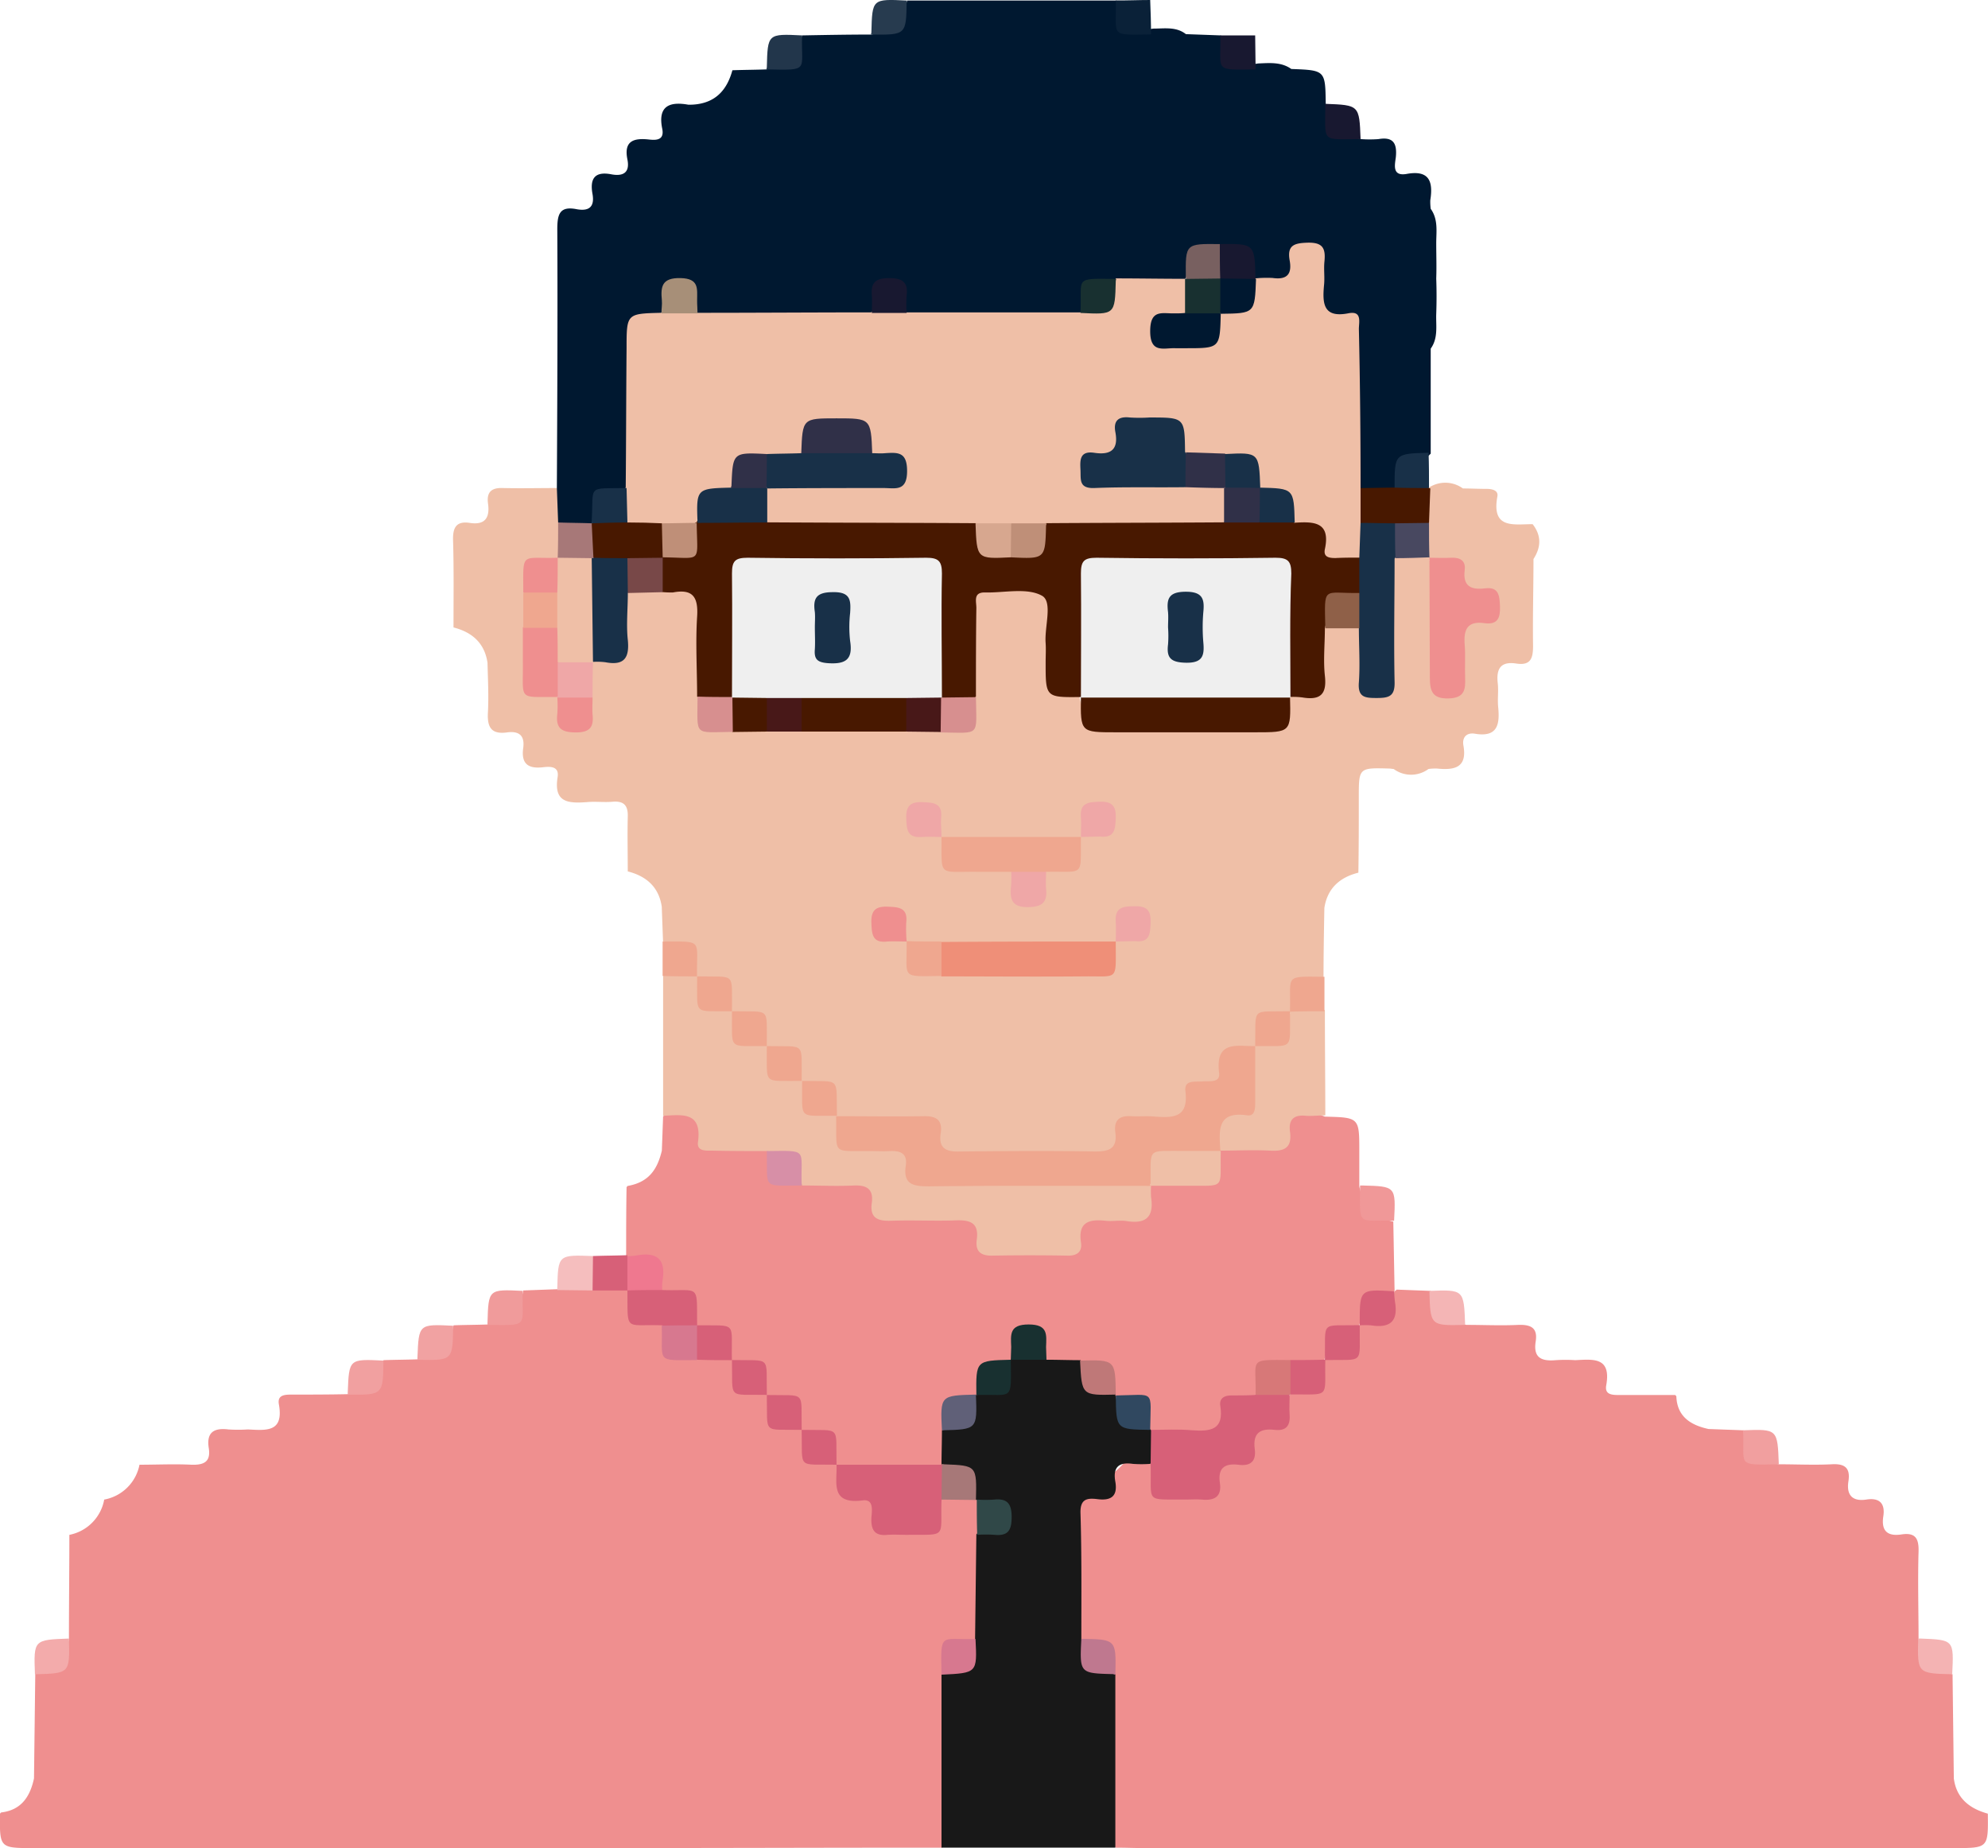 <svg xmlns="http://www.w3.org/2000/svg" viewBox="0 0 467.74 434.83"><defs><style>.cls-1{fill:#ef8f8f;}.cls-2{fill:#efbfa7;}.cls-3{fill:#001830;}.cls-4{fill:#181818;}.cls-5{fill:#d76078;}.cls-6{fill:#f5bebe;}.cls-7{fill:#f09898;}.cls-8{fill:#f3abab;}.cls-9{fill:#f4b3b3;}.cls-10{fill:#efa78f;}.cls-11{fill:#f1a0a0;}.cls-12{fill:#f1a2a2;}.cls-13{fill:#f19f9f;}.cls-14{fill:#f4b5b5;}.cls-15{fill:#f09b9b;}.cls-16{fill:#181830;}.cls-17{fill:#22364b;}.cls-18{fill:#0a2138;}.cls-19{fill:#273b4f;}.cls-20{fill:#d7788f;}.cls-21{fill:#a77878;}.cls-22{fill:#304848;}.cls-23{fill:#bf788f;}.cls-24{fill:#481800;}.cls-25{fill:#ef8f78;}.cls-26{fill:#183048;}.cls-27{fill:#efa7a7;}.cls-28{fill:#d78f8f;}.cls-29{fill:#481818;}.cls-30{fill:#8f6048;}.cls-31{fill:#784848;}.cls-32{fill:#484860;}.cls-33{fill:#183030;}.cls-34{fill:#a78f78;}.cls-35{fill:#786060;}.cls-36{fill:#ef788f;}.cls-37{fill:#d78fa7;}.cls-38{fill:#606078;}.cls-39{fill:#304860;}.cls-40{fill:#d77878;}.cls-41{fill:#bf7878;}.cls-42{fill:#efefef;}.cls-43{fill:#303048;}.cls-44{fill:#bf8f78;}.cls-45{fill:#d7a78f;}</style></defs><title>Asset 9</title><g id="Layer_2" data-name="Layer 2"><g id="Layer_1-2" data-name="Layer 1"><path class="cls-1" d="M16.22,385.53c0-8.1.1-16.3.1-24.4a10.34,10.34,0,0,0,8.2-8.3h0a10.34,10.34,0,0,0,8.3-8.2c4.1,0,8.2-.2,12.2,0,3,.1,4.6-.7,4.1-3.9-.6-3.8,1.3-4.8,4.6-4.4a35.3,35.3,0,0,0,4.6,0c4.2.2,8.5.8,7.3-5.9-.4-2.2,1.3-2.3,3-2.3,4.4,0,8.8,0,13.2-.1,4.5-.8,7.3-3.5,8.4-8,2.7-.1,5.4-.1,8.1-.2,4.5-.8,7.3-3.5,8.4-8,2.7-.1,5.4-.1,8.1-.2a9.65,9.65,0,0,0,8.3-8l8.1-.3c2.5-1.8,5.4-1.4,8.2-1.4s5.5-.4,8,1c.2.2.6.4.7.7.5,4.8,3.4,7,7.9,7.6a2.4,2.4,0,0,1,.9,1.7c-.1,5,2.9,6,7.1,5.5,2.5,0,5-.2,7.4.5a3.81,3.81,0,0,1,1.3.9c.7,4.2,1.8,8,7.3,7.5a2.66,2.66,0,0,1,1.1,1c.2,4.5,2,7.5,7.2,7.3a3.46,3.46,0,0,1,1.1,1c0,5,2.7,7.2,7.4,7.4a2.94,2.94,0,0,1,1,1.2c.4,3.6,1.5,6.5,5.9,6.7a2.75,2.75,0,0,1,2.5,2.8c.4,6.6,5.4,4.4,9.1,4.9,4.5.6,4.9-2.5,5.3-5.7a3.29,3.29,0,0,1,.7-1.3c2.5-1.6,5.1-1.4,7.8-.6a2.74,2.74,0,0,1,1.3,1.3c1.1,2.7.7,5.5.8,8.3-.2,7.9,1,15.8-.8,23.6-.4.6-.9,1.2-1.5,1.2-5.5.2-6.6,3.6-5.9,8.2.3,11.4.1,22.9.1,34.3,0,2,0,4.1-1.5,5.8-27.7,0-55.3.1-83,.1H8c-8.1,0-8.1,0-8-8.1.1-.1.2-.3.4-.3,4.7-.6,6.7-3.8,7.6-8l.3-24.6A9.55,9.55,0,0,0,16.22,385.53Z"/><path class="cls-1" d="M402,336.23l8.2.3a9.66,9.66,0,0,0,8.4,8c4.1,0,8.2.2,12.3,0,3.1-.2,4.5.8,4,4s.9,4.8,4.2,4.3c3.1-.5,4.5.9,4,4-.5,3.4,1,4.7,4.3,4.2s4.1,1,4,4.1c-.2,6.8,0,13.6,0,20.4.8,4.6,3.5,7.3,8,8.4.1,8.2.2,16.4.3,24.5.6,4.7,3.7,7.1,8,8.3.1,8.1.1,8.1-8,8.1H269.22c-2.2,0-4.4-.1-6.7-.1-1.6-1.6-1.5-3.7-1.5-5.8,0-11.4-.2-22.8.1-34.2,1.9-6.5-3.2-7.6-7.3-9.4a86,86,0,0,1-.3-29.5c.8-5.1,8-7.7,11.5-12.3.9-1.1,3.6-.5,5.4.4a3.74,3.74,0,0,1,1.3,1.5c.9,1.8,0,4.5,2.3,5.4,2.9,1.2,6,.6,9.1.4a2.58,2.58,0,0,0,2.7-2.5c.3-3.3,1.8-5.3,5.3-5.6,2.1-.2,2.8-1.6,3.1-3.5s.8-4.1,3-4.2c4.6-.2,5.1-3.6,6-6.8a2.45,2.45,0,0,1,2.1-1.3c4.5.1,5.6-2.8,5.9-6.5a2.73,2.73,0,0,1,.9-1.2c4.4-.5,7.8-1.9,7.4-7.3a3.46,3.46,0,0,1,1-1.1c4.8,0,7.2-2.5,7.5-7.3.2-.2.4-.3.6-.5l8,.3c1.1,4.4,3.8,7.2,8.4,8,4.1,0,8.2.2,12.2,0,3-.1,4.6.7,4.1,3.9-.6,3.8,1.3,4.7,4.7,4.4a35.3,35.3,0,0,1,4.6,0c4.2-.2,8.5-.8,7.3,5.9-.4,2.2,1.3,2.3,3,2.3h13.2c.1.1.3.2.3.4C394.62,333.33,397.82,335.33,402,336.23Z"/><path class="cls-2" d="M156,221.53c-.1-2.7-.2-5.5-.3-8.2-.7-4.7-3.7-7.2-8-8.3,0-4.3-.1-8.5,0-12.8.1-2.6-.8-3.8-3.5-3.6-2,.2-4.1-.1-6.1.1-4.3.3-7.9.2-6.9-5.9.4-2.6-1.8-2.5-3.5-2.3-3.5.4-5.1-.9-4.6-4.5.4-2.9-.9-4.1-3.8-3.7-3.7.5-4.7-1.2-4.5-4.7.2-3.9,0-7.8-.1-11.7-.7-4.7-3.7-7.2-8-8.3,0-6.8.1-13.6-.1-20.4-.1-2.9.6-4.7,3.9-4.2,3.8.6,4.8-1.4,4.3-4.7-.3-2.6.9-3.6,3.5-3.5,4.2.1,8.5,0,12.7,0,2.4,2.3,1.5,5.3,1.6,8.1s.4,5.5-1,8.1c-.4.5-.9,1.1-1.6,1.1-5.1.2-6.3,3.3-5.7,7.7.1,2.6.1,5.2,0,7.7.1,2.4,0,4.7,0,7.1,0,7,0,7,6.4,9,1.5,1.2,1.5,3,1.8,4.6s1,2.5,2.7,2.5c2,0,2.5-1.4,2.6-3.1.1-1.4,0-2.7,0-4.1,0-2.6-.4-5.3,1.2-7.6a3.34,3.34,0,0,1,2.2-1.1c4.2-.2,4.8-2.8,4.8-6.3,0-3.2-.8-6.5,1.4-9.4,2.7-1.6,5.6-1.1,8.5-1.1,8.6-.2,9.6.7,9.6,9.4,0,5.2.1,10.5-.1,15.7v.5c-.1,7.2-.1,7.2,7,7.3,2.7-.1,5.3-.1,8,0q4.2-.15,8.4,0c8-.2,15.9-.2,23.9,0,2.7,0,5.4-.1,8.1,0,7.2-.1,7.2-.1,7.2-7.6-.2-6.3-.1-12.6-.1-19,0-4.2,2-6.1,6.2-6.4,12.2-.9,13.4.1,13.4,12.1v4.1c0,7,0,7,6.4,9.5,1.4,7.4,6.8,7.3,12.6,7.1,8.9-.3,17.7-.1,26.6-.1,7.3,0,7.3,0,9.8-6.5,6.8-1.2,7.9-5.9,7.1-11.7a6.26,6.26,0,0,1,1.4-5.2,8.53,8.53,0,0,1,8.2,0c2.4,3.1,1.2,6.8,1.6,10.3.2,1.8-.5,4.6,2.6,4.5,2.6-.1,2.3-2.6,2.4-4.3.2-6.6,0-13.2.1-19.8,0-2.3-.2-4.8,1.3-6.8a7.68,7.68,0,0,1,8-.1c2.1,1.8,1.8,4.3,1.9,6.6.1,6.7-.1,13.3.1,20,0,1.9-.4,4.6,2.7,4.5,2.7-.1,2.3-2.6,2.4-4.3.1-1.9.1-3.8.1-5.6,0-3.6.9-6.4,5.1-7,1.4-.2,2.6-.8,2.6-2.6s-1.3-2.3-2.7-2.5c-2.6-.4-4.5-1.5-5-4.3-.7-3.9-5-2.3-6.9-4.5-1.9-2.4-1.4-5.3-1.4-8,0-2.9-.5-5.8,1.4-8.4a7.05,7.05,0,0,1,8.3,0c1.9,0,3.7.1,5.6.1,1.2,0,2.8.3,2.5,1.8-1.4,7.7,3.8,6.5,8.3,6.5,2.1,2.7,2,5.4.2,8.2,0,6.8-.2,13.6-.1,20.4,0,2.9-.5,4.7-3.9,4.2-3.8-.6-4.8,1.3-4.4,4.7.2,1.9-.1,3.7.1,5.6.4,4.1-.2,7.1-5.5,6.2-1.9-.3-3,.8-2.7,2.7,1,5.4-2.2,5.9-6.2,5.5a12.75,12.75,0,0,0-2,.1,6.9,6.9,0,0,1-8.2,0c-.3,0-.7-.1-1-.1-7.2-.2-7.2-.2-7.2,6.8,0,5.9,0,11.8-.1,17.7-4.4,1.1-7.3,3.7-8,8.3-.1,5.5-.2,10.9-.2,16.4-3.9,1.2-7.8,2.3-7.3,7.6a2.66,2.66,0,0,1-1,1.1c-5.2-.1-7,3.3-7.6,7.7a4.19,4.19,0,0,1-1.4.9c-3.1.4-4.5,2.1-6.2,4.9-2.7,4.3-7.7,6.8-10.9,11.3-1.3,1.8-5.2.7-7.9.7-2.9,0-5,.8-5.4,4.1-.4,2.9-2.5,4-5.1,4-11.2.3-22.5.2-33.7,0-2.4-.1-4.4-1.1-4.8-3.7-.5-3.8-3-4.4-6.2-4.4-5.3-.1-10.6.4-15.8-.4a5.07,5.07,0,0,1-1.5-.7c-.3-.4-.8-.8-.8-1.3.1-4.6-2.4-6.5-6.8-6.6a2.44,2.44,0,0,1-1.1-.9c-.4-4.4-1.9-7.7-7.2-7.3a2.59,2.59,0,0,1-1.1-1c-.3-4.5-2-7.5-7.1-7.3a3.46,3.46,0,0,1-1.1-1c-.1-4.7-2.2-7.4-7.3-7.3a5.24,5.24,0,0,1-1.1-1C163.72,224.13,160,222.73,156,221.53Z"/><path class="cls-3" d="M131.32,122.93l-.3-8.1c.1-20.3.2-40.6.1-60.9,0-3.6.6-5.5,4.6-4.7,2.8.5,4.2-.5,3.7-3.5-.7-3.7.5-5.5,4.5-4.7,2.8.5,4.3-.5,3.7-3.5-.9-4.4,1.5-5.1,5.1-4.7,1.8.2,3.6.1,3.1-2.5-1.1-5.3,1.6-6.5,6.1-5.7a12.75,12.75,0,0,0,2-.1c4.7-.6,7.2-3.6,8.4-8,2.7-.1,5.3-.1,8-.2,4.5-.8,7.3-3.5,8.4-8,5.4-.1,10.8-.2,16.3-.2,4.5-.8,7.3-3.5,8.4-8h49.2c.2.2.6.5.6.8.5,5.1,3.4,6.6,8.1,5.8,2.7,0,5.4-.5,7.7,1.3l8.2.3c.2.2.6.5.6.8.5,5.1,3.5,6.6,8.2,5.8,2.7-.1,5.4-.4,7.8,1.3,8,.3,8,.3,8.1,8.2.9,4.6,3.6,7.4,8.3,8.3a28,28,0,0,0,4.1,0c3.5-.6,4.4,1,4.1,4.2-.2,1.7-1,4.6,2.5,4,5.4-1,6.3,1.8,5.6,6.2a13.4,13.4,0,0,0,.1,2c1.8,2.5,1.3,5.4,1.3,8.1s.1,5.5,0,8.3c.1,2.8.1,5.5,0,8.3s.5,5.7-1.3,8.2v24.7l-.6.6c-5.9-.4-6.2,4.9-8.2,8.3a8.79,8.79,0,0,1-7.9-.4c-1.6-2.1-1.3-4.5-1.4-6.9-.1-8.9-.1-17.7,0-26.6,0-3.3-.4-6.1-4.5-6.7-2.9-.5-3.5-2.9-3.7-5.4s.1-5.1-.3-7.7c-.2-1.3-.7-2.3-2.2-2.4s-2,.8-2.5,2c-2.7,6-3.3,6.2-9.5,4.7a2.8,2.8,0,0,1-1.4-2c0-5-3.2-5.7-7.2-5.3-6.5-1.8-6.6,3.9-8.7,7.3-5.1,1.9-10.3.8-15.4.9-4.2-.4-7.8,0-7.9,5.5a2.8,2.8,0,0,1-1.4,2c-3.1,1.3-6.4.9-9.6.9-10-.3-20.1.9-30.1-.7a3.52,3.52,0,0,1-2-2.7c-.5-1.8.1-4.6-2.9-4.6-3.3-.1-2.5,3-3.2,4.9a3.51,3.51,0,0,1-1.7,2.4c-5.2,1.5-10.5.8-15.7.7-7.9-.1-15.9.9-23.8-.6-2.2-1-2-3.2-2.5-5.1a2.51,2.51,0,0,0-2.8-2.3,2.46,2.46,0,0,0-2.3,2.2c-.4,1.7-.2,3.7-2,5-5,.6-6.6,3.4-6.3,8.4.4,8.3.1,16.7.1,25,0,2.2.2,4.4-.9,6.5-.1.1-.2.4-.3.4-4.9.8-7.6,3.9-8.7,8.6C136.52,124.83,133.82,125,131.32,122.93Z"/><path class="cls-1" d="M155.72,270.73l.3-8.1c5.5-2.6,7.7-2,9.5,3.5.9,2.5,2.4,2.9,4.6,3.1,3.4.2,6.8-.6,10.1.9.5.4,1.1.9,1.1,1.6.1,5.2,3.2,6.4,7.7,5.8,3.1-.2,6.1,0,9.2-.1,4.2-.1,7.9.3,8.6,5.7.3,2.4,2.5,2.5,4.4,2.5,4.4.1,8.9,0,13.3.1,3.4,0,6.1,1,6.6,4.9.4,2.6,2.2,3.2,4.5,3.3,3.4.1,6.8-.1,10.2.1,3.7.1,6.8-.2,7.3-4.9.2-1.9,1.9-2.7,3.7-3a21.19,21.19,0,0,1,5.6-.2c4.2.4,7-.9,7.2-5.6a4.19,4.19,0,0,1,.9-1.4c2.3-1.4,4.9-1,7.4-1.1,6.7-.1,6.7-.1,8.4-6.5a2.37,2.37,0,0,1,1.3-1.1,17.82,17.82,0,0,1,6.5-.7c4.1.2,7.5.1,8.5-5.3.6-3.2,4.2-3.5,9.1-1.5,8.1.2,8.1.2,8.1,8.2v8.2c.9,4.5,3.5,7.3,8,8.3.1,5.4.2,10.9.3,16.3l-.3.3c-4.8.6-7,3.8-8.1,8.1h0c-4.5,1-7.3,3.7-8.2,8.2h0c-2.3,1.9-5.1,1.5-7.7,1.5-6.1-1.5-7.4,2.9-8.7,7.2-3.6,1-7.1,1.9-7.6,6.7-.2,2.1-2.7,2.4-4.6,2.4-3.7.1-7.5.4-11.2-.3a3.92,3.92,0,0,1-1.4-.8c-.2-.3-.5-.5-.5-.8,0-4.7-2.5-6.9-7.1-7a2.35,2.35,0,0,1-1.1-1.1c-1.5-6.4-1.5-6.4-8-6.4-2.4,0-4.9.3-7.2-.7-1.5-.9-1.6-2.5-1.8-4-.2-1.8-.6-3.4-2.9-3.4s-2.5,1.8-2.7,3.6a11.08,11.08,0,0,1-.5,2.5,3.13,3.13,0,0,1-.9,1.1c-4.6.3-7.5,2.2-7.4,7.3a3.84,3.84,0,0,1-1.1,1.1c-6.4,1.4-6.4,1.4-6.4,8.3,0,2.7.5,5.6-1.7,7.9-8.2,1.7-16.3,2.4-24.4-.5h0c-1-4.5-3.7-7.3-8.2-8.2h0c-1-4.5-3.7-7.3-8.2-8.2h0c-1-4.5-3.7-7.3-8.2-8.2h0c-1-4.4-3.5-7.5-8.3-8-.1-.1-.3-.2-.3-.4-.5-4.7-3.1-7.2-7.8-7.6-.4-.3-.9-.8-.9-1.2.1-4.7-2.9-6.3-6.9-7-.2-.2-.3-.4-.5-.6,0-5.4,0-10.8.1-16.2.1-.1.2-.3.3-.3C152.82,278.13,154.72,274.93,155.72,270.73Z"/><path class="cls-4" d="M221.52,344.63c0-2.7.1-5.4.1-8.1,4.4-1.1,7.2-3.7,8-8.4l.1.1c4.5-1,7.3-3.7,8.1-8.3h0a6.9,6.9,0,0,1,8.4,0c2.7,0,5.3.1,8,.1.1.1.3.2.3.3.6,4.8,3.9,6.7,8,7.7l-.1.2c1,4.4,3.7,7.2,8.1,8.1h.2c1.7,2.7,2,5.5-.1,8.1a28.05,28.05,0,0,1-4.1,0c-3.4-.5-4.7.9-4.1,4.2.6,3.5-1.1,4.5-4.2,4.1-2.4-.3-4.1-.1-4,3.3.3,9.8.2,19.7.2,29.5.6,4.7,3.7,7.1,8,8.4v40.8h-40.9v-40.8c.1-.1.2-.3.3-.3,4.7-.6,6.7-3.8,7.6-8l.3-24.6c1-1.2,2.4-1.2,3.7-1.4,1.5-.2,2.7-.8,2.8-2.5.1-2-1.1-2.7-2.8-2.9-1.3-.2-2.7-.3-3.7-1.4l-.2.1c-1.1-4-2.3-7.8-7.6-7.7A1.27,1.27,0,0,0,221.52,344.63Z"/><path class="cls-2" d="M180.42,270.83c-4.3,0-8.5,0-12.8-.1-1.5,0-3.7.2-3.4-2,1-7.3-3.8-6.4-8.2-6.2v-32.9c2.7-2,5.4-1.8,8.1.1h0a9.76,9.76,0,0,0,8.2,8.2h0a9.76,9.76,0,0,0,8.2,8.2h0a9.76,9.76,0,0,0,8.2,8.2h0a9.76,9.76,0,0,0,8.2,8.2h0c1.3,6.1,5.5,7.2,11,6.7,3.5-.3,6.3.9,7.1,5,.7,3.5,3.6,3.1,6.1,3.1,14.1.1,28.3,0,42.4.1,2.5,0,5.2-.4,7.3,1.6a22.55,22.55,0,0,0,0,2.6c.7,4.5-1,6.4-5.6,5.7-1.7-.3-3.4.1-5.1-.1-3.7-.4-6.5.2-5.8,5,.4,2.4-1,3.3-3.3,3.2q-8.7-.15-17.4,0c-2.9.1-4.2-1-3.8-3.8.5-3.8-1.4-4.6-4.8-4.5-5.1.2-10.3-.1-15.4.1-3.2.1-5-.7-4.5-4.2.4-3.1-1-4.2-4.1-4.1-4.1.2-8.2,0-12.3,0C187.72,274.43,185,271.63,180.42,270.83Z"/><path class="cls-2" d="M311.82,262.43c-1.5,0-3.1.2-4.6.1-2.9-.3-4.1,1-3.7,3.8.5,3.8-1.4,4.6-4.7,4.4-3.9-.2-7.8,0-11.7,0-2.6-5.6-1.9-7.9,3.5-9.7,2.8-.9,3-2.7,3.2-5.1.2-3.3-.8-6.9,1.6-9.9h0a9.76,9.76,0,0,0,8.2-8.2h0a6.47,6.47,0,0,1,8.1-.1C311.72,246.13,311.82,254.33,311.82,262.43Z"/><path class="cls-5" d="M147.62,303.63h-8.2c-1.9-2.7-2-5.4.1-8.1,2.7-.1,5.4-.1,8.1-.2v.3c1.9,2.3,1.6,4.8.7,7.4A1.34,1.34,0,0,0,147.62,303.63Z"/><path class="cls-6" d="M139.52,295.53c0,2.7-.1,5.4-.1,8.1-2.8,0-5.5-.1-8.3-.1V303C131.32,295.23,131.32,295.23,139.52,295.53Z"/><path class="cls-7" d="M328,287.23c-8.6-.3-8.1,1.7-8-8.3h.5C328.42,279.13,328.42,279.13,328,287.23Z"/><path class="cls-8" d="M16.22,385.53c.2,8.2.2,8.2-8,8.4C7.92,385.83,7.92,385.83,16.22,385.53Z"/><path class="cls-9" d="M459.32,393.93c-8.2-.2-8.2-.2-8-8.4h.5C459.72,385.83,459.72,385.83,459.32,393.93Z"/><path class="cls-10" d="M311.62,237.93c-2.7,0-5.4,0-8.1.1v-.5c.2-8.2-1.5-7.8,8.1-7.7Z"/><path class="cls-11" d="M90.22,320.13c-.1,8.1-.1,8.1-8.4,8v-.5C82.12,319.73,82.12,319.73,90.22,320.13Z"/><path class="cls-12" d="M106.62,311.93c-.1,8.2-.1,8.2-8.4,8v-.5C98.52,311.53,98.52,311.53,106.62,311.93Z"/><path class="cls-13" d="M418.52,344.53c-10.3.2-8,.4-8.4-8C418.22,336.23,418.22,336.23,418.52,344.53Z"/><path class="cls-14" d="M344.72,311.73c-8.2.2-8.2.2-8.4-8C344.42,303.43,344.42,303.43,344.72,311.73Z"/><path class="cls-15" d="M123,303.73c-.3,8.5,1.8,8.1-8.3,8v-.5C114.92,303.33,114.92,303.33,123,303.73Z"/><path class="cls-16" d="M320.12,32.73c-9.4,0-8.3,1.1-8.3-8.3C319.82,24.73,319.82,24.73,320.12,32.73Z"/><path class="cls-16" d="M295.32,8.33c0,2.7.1,5.3.1,8-10,.1-8.1.6-8.3-8Z"/><path class="cls-17" d="M188.72,8.33c-.3,8.4,2,8.2-8.4,8,0-.2.1-.3.1-.5C180.62,7.93,180.62,7.93,188.72,8.33Z"/><path class="cls-18" d="M270.62,0c.1,2.7.2,5.4.2,8.1-9.9.1-8.1.7-8.3-8C265.22.13,267.92,0,270.62,0Z"/><path class="cls-19" d="M213.32.13c-.1,8.1-.1,8.1-8.4,8,0-.2.1-.3.1-.5C205.22-.27,205.22-.27,213.32.13Z"/><path class="cls-10" d="M164,229.73c-2.7,0-5.4,0-8.1-.1v-8.1C165.72,221.53,163.82,220.93,164,229.73Z"/><path class="cls-5" d="M196.82,344.63h24.7l.1-.1a6.9,6.9,0,0,1-.1,8.4c-.3,9.1,1.5,8.1-8.1,8.2-1.5,0-3.1-.1-4.6,0-2.9.3-3.9-1-3.8-3.9.1-1.7.7-4.6-2.1-4.2C195.22,354,197,348.73,196.82,344.63Z"/><path class="cls-5" d="M155.82,303.53c9,.3,8.1-1.7,8.2,8.3l-.6.6c-2.6,1-5.2,1.2-7.6-.6-9-.3-8.1,1.7-8.2-8.3h0A6.61,6.61,0,0,1,155.82,303.53Z"/><path class="cls-20" d="M229.52,385.63c.4,8,.4,8-8,8.4C221.32,383.73,221.12,385.93,229.52,385.63Z"/><path class="cls-5" d="M180.42,328.23c9.5.2,8-1.2,8.2,8.2C179.22,336.23,180.62,337.73,180.42,328.23Z"/><path class="cls-5" d="M172.22,320c9.5.2,8-1.2,8.2,8.2C171,328,172.42,329.53,172.22,320Z"/><path class="cls-5" d="M188.62,336.43c9.5.2,8-1.2,8.2,8.2C187.42,344.43,188.82,345.93,188.62,336.43Z"/><path class="cls-5" d="M164,311.83c9.7.1,8-1,8.2,8.2-2.7,0-5.5,0-8.2-.1-2-2.7-1.9-5.4,0-8.1Z"/><path class="cls-20" d="M164,311.83V320c-10,.1-8,.6-8.3-8.1C158.52,311.83,161.32,311.83,164,311.83Z"/><path class="cls-21" d="M221.52,352.83c0-2.8.1-5.6.1-8.4.2,0,.3.1.5.1,7.7.3,7.7.3,7.5,8.4C226.92,352.93,224.22,352.83,221.52,352.83Z"/><path class="cls-22" d="M229.82,352.83a28.05,28.05,0,0,0,4.1,0c3.1-.3,4.1,1,4.1,4.1s-.8,4.5-4,4.2a28,28,0,0,0-4.1,0C229.82,358.33,229.82,355.53,229.82,352.83Z"/><path class="cls-5" d="M270.72,344.53c0-2.7.1-5.4.1-8.1,3.2,0,6.5-.2,9.7.1,4.3.3,7.5-.1,6.6-5.7-.3-1.7.8-2.5,2.5-2.5,1.9,0,3.8,0,5.6-.1,2.4-1.8,5-1.6,7.6-.6l.6.6c0,1.5-.1,3.1,0,4.6.2,2.6-.8,3.9-3.5,3.6-3.4-.4-5.2.7-4.7,4.5.4,3-1.1,4.1-3.9,3.7-3.4-.4-4.8,1-4.3,4.3s-1.4,4.2-4.3,3.9c-1.2-.1-2.4,0-3.6,0C269.12,352.73,271,353.83,270.72,344.53Z"/><path class="cls-23" d="M262.42,394a.9.9,0,0,1-.5-.1c-7.9-.2-7.9-.2-7.5-8.3C262.62,385.73,262.62,385.73,262.42,394Z"/><path class="cls-5" d="M303.62,320c2.7,0,5.5,0,8.2-.1-.2,9.3,1.4,8.1-8.2,8.2h0A6.22,6.22,0,0,1,303.62,320Z"/><path class="cls-5" d="M311.72,320c.2-9.5-1.3-8,8.2-8.2C319.82,321.23,321.22,319.83,311.72,320Z"/><path class="cls-5" d="M319.92,311.83v-.5c0-8,0-8,8.1-7.5a21.05,21.05,0,0,0,.2,2.5c.8,4.7-1.3,6.2-5.7,5.5A22.55,22.55,0,0,0,319.92,311.83Z"/><path class="cls-24" d="M254.32,164c-8.3.1-8.3.1-8.3-8.1,0-1.5.1-3.1,0-4.6-.3-3.8,1.7-9.6-.8-11.1-3.5-2-8.9-.7-13.4-.8-2.9-.1-2.1,2.1-2.1,3.6-.1,7-.1,13.9-.1,20.9-2.5,2.1-5.2,1.7-7.9.7a4.43,4.43,0,0,1-1.2-1.5c-1.3-7.8-.4-15.7-.6-23.5-.2-6.5-.4-6.8-7.1-6.8h-32.3c-6.3,0-6.6.4-6.8,6.6-.2,7.8.6,15.7-.5,23.5a4.19,4.19,0,0,1-1.1,1.6c-2.8,1.3-5.5,1.6-8.1-.6,0-6.3-.4-12.6,0-18.8.3-4.6-1-6.6-5.7-5.7a20.9,20.9,0,0,1-2.5-.1c-2-2.4-1.7-5-.7-7.6.3-.4.6-1,1.1-1,4.9-.2,6.8-3.2,7.2-7.6a3.32,3.32,0,0,1,1.4-1c5.3-1.1,10.6-.4,15.9-.5,14.5-.3,29-.1,43.5-.1a11.48,11.48,0,0,1,4.5.7,3,3,0,0,1,1.8,2.3c0,5,3.2,5.7,7.2,5.3,4.3.6,7.2-.6,7.4-5.6a2.39,2.39,0,0,1,1.5-1.9c3.3-1.3,6.7-.8,10-.8,10.3,0,20.6-.2,30.9.1,2.8-.1,5.7-.1,8.5,0,2.7-.1,5.5-.1,8.2,0,4.6-.3,8.3.2,9.2,6,.5,3.4,4.9,1.6,6.7,3.6a8.7,8.7,0,0,1,.3,8c-.2.3-.4.7-.7.7-5,.4-7,3.6-8,7.9,0,3.7-.4,7.5,0,11.2.5,4.4-1.1,5.8-5.3,5.1a15.82,15.82,0,0,0-3.1-.1c-.2-.2-.4-.5-.6-.7-1.5-3.8-.8-7.8-.9-11.7q-.15-6.9,0-13.8c0-3.4-1.3-5-4.8-5h-36.4c-3.5,0-4.9,1.6-4.8,5v18.5c0,2.4.2,4.8-.9,7A1.87,1.87,0,0,1,254.32,164Z"/><path class="cls-10" d="M295.32,246.13v13.2c0,1.4,0,3.3-1.8,3.1-7.5-1.1-6.6,3.9-6.4,8.4h0a6.86,6.86,0,0,1-5.8,1.4c-5.6-.7-9.6.7-10.7,6.8h0c-17.4,0-34.7-.1-52.1.1-3.6,0-6.1-.4-5.4-4.9.4-2.8-1.2-3.5-3.7-3.4-1.5.1-3.1,0-4.6,0-9.3-.1-7.9,1.1-8.1-8.2,6.8,0,13.7.1,20.5,0,3.1-.1,4.6.9,4.1,4.1-.5,3.5,1.3,4.3,4.5,4.2,10.6-.1,21.2-.2,31.8,0,3.3,0,5.3-.6,4.8-4.5-.4-2.9,1-4,3.8-3.8,1.9.1,3.8-.1,5.6.1,4.3.3,7.8.2,7.1-5.9-.4-2.9,2.3-2.2,4.1-2.4,1.6-.1,4.2.4,3.8-2.1C285.92,244.63,291.22,246.23,295.32,246.13Z"/><path class="cls-24" d="M303.52,164c.2,8.3.2,8.3-8.2,8.3h-32.8c-8.3,0-8.3,0-8.2-8.3l-.1.1c1.8-1.6,4-1.7,6.3-1.7h36.8c2.2,0,4.5.1,6.3,1.7Z"/><path class="cls-25" d="M262.52,221.53v.5c0,8.9.7,7.6-7.5,7.7-11.2.1-22.3,0-33.5,0a6.22,6.22,0,0,1,0-8.1c13.7-.1,27.3-.1,41-.1Z"/><path class="cls-26" d="M319.82,139.53v-8.3a7.21,7.21,0,0,1-.1-8.4,7.89,7.89,0,0,1,8.6,0,7.36,7.36,0,0,1-.2,8.6c0,9.7-.2,19.3,0,29,.1,3.4-1.3,3.8-4.2,3.8-2.7,0-4.5-.1-4.2-3.7.3-4.2,0-8.5,0-12.7A7.39,7.39,0,0,1,319.82,139.53Z"/><path class="cls-1" d="M336.32,131.23c1.7,0,3.4.1,5.1,0,2-.1,3.5.6,3.2,2.9-.5,3.9,1.6,4.7,4.8,4.3s3.4,1.7,3.5,4.2c.1,2.7-.5,4.4-3.6,4-4.1-.6-5,1.5-4.7,5.1.2,2.5,0,5.1.1,7.7.1,2.8-.1,4.8-3.9,4.9s-4.4-1.7-4.4-4.9c0-9.5-.1-18.9-.1-28.2Z"/><path class="cls-10" d="M254.32,196.93c-.1,9.6,1,8-8.2,8.2a6.61,6.61,0,0,1-8.2,0h-8c-9.4-.1-8.3,1.3-8.4-8.2h32.8Z"/><path class="cls-24" d="M213.22,172.13h-24.6c-2.1-2.8-1.9-5.6,0-8.4a52.45,52.45,0,0,1,24.6,0A6.5,6.5,0,0,1,213.22,172.13Z"/><path class="cls-26" d="M147.72,139.53c0,3.7-.4,7.5,0,11.1.4,4.2-.9,6-5.2,5.2a15.06,15.06,0,0,0-3-.1l-.7-.7c-1.6-7.7-1.2-15.3-.3-23a4.43,4.43,0,0,1,1.2-1.5c2.9-1.1,5.7-1.3,8.3.6A7.74,7.74,0,0,1,147.72,139.53Z"/><path class="cls-24" d="M328.22,123.13c-2.7,0-5.4-.1-8.1-.1a5.92,5.92,0,0,1,0-8.2c2.7,0,5.4-.1,8-.1a6.47,6.47,0,0,1,8.1.1l.3.1-.3,8.1C333.62,125,330.92,124.93,328.22,123.13Z"/><path class="cls-1" d="M131.22,164c-9.5-.1-8.1,1.1-8.2-8.3v-8.1c2.6-2,5.4-1.9,8.2-.4,2,2.4,1.4,5.3,1.4,8.1s.4,5.4-.8,8A4.35,4.35,0,0,1,131.22,164Z"/><path class="cls-10" d="M196.92,262.53c-9.4-.1-8.1,1.2-8.2-8.2C198,254.53,196.72,253.13,196.92,262.53Z"/><path class="cls-10" d="M188.62,254.33c-9.4-.1-8.1,1.2-8.2-8.2C189.82,246.33,188.52,244.93,188.62,254.33Z"/><path class="cls-10" d="M303.52,237.93c-.1,9.4,1.2,8.1-8.2,8.2C295.52,236.73,294.12,238.13,303.52,237.93Z"/><path class="cls-10" d="M180.42,246.13c-9.4-.1-8.1,1.2-8.2-8.2C181.62,238.13,180.32,236.73,180.42,246.13Z"/><path class="cls-10" d="M172.22,237.93c-9.4-.1-8.1,1.2-8.2-8.2C173.42,229.93,172.12,228.53,172.22,237.93Z"/><path class="cls-10" d="M221.52,221.53v8.1c-9.8.1-8.1.8-8.2-8.2h0C216,221.53,218.72,221.53,221.52,221.53Z"/><path class="cls-27" d="M262.52,221.53c0-1.5.1-3.1,0-4.6-.3-3.5,1.8-3.7,4.4-3.7,2.9-.1,3.9,1,3.8,3.8s-.2,4.8-3.7,4.4c-1.5,0-3,.1-4.5.1Z"/><path class="cls-1" d="M213.32,221.53c-1.5,0-3.1-.1-4.6,0-3.5.4-3.6-1.8-3.7-4.4-.1-2.9,1-3.9,3.8-3.8,2.6.1,4.8.2,4.4,3.7a34.18,34.18,0,0,0,.1,4.5Z"/><path class="cls-27" d="M237.92,205.13h8.2c0,1.3-.1,2.7,0,4,.4,3.4-1.2,4.3-4.4,4.3s-4.1-1.4-3.9-4.3A26.73,26.73,0,0,0,237.92,205.13Z"/><path class="cls-27" d="M254.32,196.93c0-1.5.1-3.1,0-4.6-.3-3.5,1.8-3.6,4.4-3.7,2.9-.1,3.9,1,3.8,3.8-.1,2.6-.2,4.8-3.7,4.4-1.5,0-3,.1-4.5.1Z"/><path class="cls-27" d="M221.52,196.93c-1.5,0-3.1-.1-4.6,0-3.5.3-3.6-1.8-3.7-4.4-.1-2.9,1-3.9,3.8-3.8,2.6.1,4.8.2,4.4,3.7-.1,1.4.1,3,.1,4.5Z"/><path class="cls-28" d="M221.42,164.13c2.7,0,5.5-.1,8.2-.1.1,9.4,1.2,8.4-8.3,8.3C219.62,169.53,219.52,166.73,221.42,164.13Z"/><path class="cls-29" d="M221.42,164.13c0,2.7-.1,5.4-.1,8.1-2.7,0-5.4-.1-8.1-.1v-7.9c2.8-2.4,5.5-2,8.2-.1Z"/><path class="cls-29" d="M188.62,164.23v7.9h-8.2c-2-2.7-1.9-5.5-.1-8.4C183.22,162.33,186,161.83,188.62,164.23Z"/><path class="cls-24" d="M180.42,164.23v7.9c-2.7,0-5.4.1-8.1.1-2.2-2.7-2-5.4-.1-8.2l-.1.1C175,162.23,177.72,161.83,180.42,164.23Z"/><path class="cls-28" d="M172.32,164c0,2.7.1,5.4.1,8.2-9.4.1-8.3,1.2-8.3-8.3C166.82,164,169.52,164,172.32,164Z"/><path class="cls-1" d="M139.42,164.13c0,1.3-.1,2.7,0,4,.3,2.9-.6,4.2-3.9,4.2s-4.8-.9-4.4-4.3a26.7,26.7,0,0,0,0-4h0A6.62,6.62,0,0,1,139.42,164.13Z"/><path class="cls-27" d="M139.42,164.13h-8.2v-8.2c2.8-2,5.5-1.9,8.3,0h0C139.42,158.53,139.42,161.33,139.42,164.13Z"/><path class="cls-30" d="M319.82,139.53v8.3h-8C311.62,137.63,311.12,139.63,319.82,139.53Z"/><path class="cls-10" d="M131.22,147.73h-8.1v-8.2a7.06,7.06,0,0,1,8.4-.2C133,142.13,133.32,144.93,131.22,147.73Z"/><path class="cls-31" d="M147.72,139.53c0-2.7-.1-5.5-.1-8.2,2.3-2.1,4.9-1.6,7.6-.8.2.2.5.4.7.6v8.2C153.22,139.43,150.42,139.43,147.72,139.53Z"/><path class="cls-1" d="M131.22,139.43h-8.1c0-9.9-.7-7.9,8.2-8.2a4.35,4.35,0,0,1,.6.7C132.72,134.53,133.12,137.13,131.22,139.43Z"/><path class="cls-32" d="M328.22,123.13c2.7,0,5.3-.1,8-.1,0,2.7,0,5.5.1,8.2l.1-.1c-2.7.1-5.4.2-8.1.2C328.22,128.63,328.22,125.93,328.22,123.13Z"/><path class="cls-21" d="M131.32,122.93c2.7.1,5.4.1,8,.2l.6.6a7.9,7.9,0,0,1-.3,7.6h-.4a6.08,6.08,0,0,1-8-.1h0C131.32,128.43,131.32,125.73,131.32,122.93Z"/><path class="cls-2" d="M320.12,114.83V123c-.1,2.7-.2,5.4-.3,8.2-1.9,0-3.7,0-5.6.1-1.5,0-2.9-.2-2.5-2.1,1.4-6.5-2.7-6.5-7.2-6.2-.3-.2-.6-.5-.6-.8-.2-4.6-3-6.4-7.2-6.6a2.35,2.35,0,0,1-1.1-1.1c-1.5-6.4-1.5-6.4-8.3-6.4-2.9,0-5.8.5-8.5-1a2.41,2.41,0,0,1-.6-.8c-2.4-6.7-2.9-6.9-10.1-6.4-2.3.2-4,.9-4.2,3.4-.3,2.7-1.6,4.4-4.5,4.7-1.8.2-3.6.6-3.2,3s2.3,2.2,4,2.3c6.3.2,12.6,0,18.9.1,3.1,0,6.3-.6,9.1,1.3,1.8,2.8,1.9,5.5-.2,8.2-14,.1-27.9.1-41.9.2-2.5,1.9-5.5,1.4-8.3,1.4s-5.8.5-8.3-1.4c-16.4-.1-32.7-.1-49.1-.2-2-2.6-1.8-5.3-.4-8,1.9-1.8,4.4-1.5,6.7-1.6,6.3-.1,12.5.1,18.8-.1,2,0,5,.8,5.5-2.2.6-3.4-2.8-2.6-4.6-3.3-.5-.2-.9-.4-1.4-.6a2.73,2.73,0,0,1-.9-1.2c-2.1-6.2-2.1-5.6-8.6-6.2-6.1-.5-5.1,4.5-7,7.3-2.4,1.4-5.1,1.1-7.7,1-5.9-1.5-7.5,2.4-8.5,7-4.7.7-7.6,3.3-8.4,8l-.2-.1c-2.4,2.1-5.4,1.4-8.2,1.5s-5.8.5-8.4-1.3a7.56,7.56,0,0,1,.1-8.4c.1-10.9.1-21.8.2-32.7,0-8.2,0-8.2,8.1-8.4a7,7,0,0,1,8.5,0c13.6,0,27.3-.1,40.9-.1a6.9,6.9,0,0,1,8.2,0h41c4.8-.6,7.1-3.7,8.4-8,5.4,0,10.8.1,16.3.1l.6.6a8.26,8.26,0,0,1-.2,7.5c-1.3,1.3-3.1,1.1-4.8,1.5a2.57,2.57,0,0,0,.4,5.1,32.15,32.15,0,0,0,8.2,0c3.9-.5,2-4.6,3.7-6.5.3-.4.8-.9,1.2-.9,4.6,0,6.3-2.9,6.8-6.9.2-.2.4-.3.6-.5a28.08,28.08,0,0,1,4.1-.1c3.5.5,4.6-1,4-4.2-.6-3.5,1.1-4,4.2-4.1,3.6-.1,4.3,1.3,4,4.4-.2,1.9.1,3.7-.1,5.6-.4,4.3-.2,7.8,5.8,6.6,3.2-.6,2.4,2.1,2.4,3.7C320,90,320.12,102.43,320.12,114.83Z"/><path class="cls-26" d="M147.42,114.83c.1,2.7.1,5.4.2,8.1-2.7,2.3-5.5,2-8.4.2v-.6C139.72,113.93,137.92,115,147.42,114.83Z"/><path class="cls-26" d="M336.22,114.83c-2.7,0-5.4,0-8.1-.1,0-8,0-8,8-8.2C336.22,109.33,336.22,112,336.22,114.83Z"/><path class="cls-33" d="M262.62,65.63c0,.2-.1.3-.1.5-.2,7.9-.2,7.9-8.3,7.5C254.62,65.13,252.42,65.53,262.62,65.63Z"/><path class="cls-16" d="M213.32,73.63h-8.2c0-1.4.1-2.7,0-4.1-.3-3.2,1.1-4.1,4.1-4.1s4.5.9,4.1,4.1A28,28,0,0,0,213.32,73.63Z"/><path class="cls-34" d="M164.12,73.73h-8.5c0-1,.2-2.1.1-3.1-.3-3.2,0-5.3,4.4-5.2s3.9,2.5,3.9,5.2C164,71.63,164.12,72.73,164.12,73.73Z"/><path class="cls-16" d="M287,57.43c8.2-.1,8.2-.1,8.4,8.2h0a7.21,7.21,0,0,1-8.4.1A6.9,6.9,0,0,1,287,57.43Z"/><path class="cls-35" d="M287,57.43c0,2.7,0,5.4.1,8.1l-.6.6c-2.6,1.1-5.2,1.2-7.6-.6l.1.1v-.5C278.92,57.33,278.92,57.33,287,57.43Z"/><path class="cls-2" d="M270.72,279c.1-9.4-1.2-8.1,8.4-8.2h8.1c-.2,9.3,1.4,8.1-8.4,8.2Z"/><path class="cls-36" d="M155.82,303.53c-2.7,0-5.5,0-8.2.1v-8.1a10.55,10.55,0,0,0,2.5-.2c4.5-.7,6.5,1,5.8,5.7A10.48,10.48,0,0,0,155.82,303.53Z"/><path class="cls-37" d="M180.42,270.83c10-.1,7.9-.6,8.2,8.1C179.12,278.93,180.62,279.93,180.42,270.83Z"/><path class="cls-38" d="M229.62,328.13c.3,8.2.3,8.2-8,8.4C221.22,328.33,221.22,328.33,229.62,328.13Z"/><path class="cls-39" d="M270.62,336.43c-8-.1-8-.1-8.1-8.1C272,328.23,270.72,326.73,270.62,336.43Z"/><path class="cls-40" d="M303.62,320v8.2h-8.2C295.62,319.53,293.42,319.93,303.62,320Z"/><path class="cls-41" d="M262.52,328.13c-8,.2-8,.2-8.4-8C262.42,319.93,262.42,319.93,262.52,328.13Z"/><path class="cls-33" d="M237.82,319.93c.1,10.1.6,8-8.1,8.3C229.62,320.13,229.62,320.13,237.82,319.93Z"/><path class="cls-33" d="M246.22,319.93h-8.4c0-1,.1-2,.1-3-.1-2.9-.5-5.3,4.1-5.3s4.2,2.4,4.1,5.3C246.12,317.93,246.22,318.93,246.22,319.93Z"/><path class="cls-42" d="M180.42,164.23c-2.7,0-5.5-.1-8.2-.1,0-9.7.1-19.5,0-29.2,0-2.9.7-3.7,3.7-3.7q21,.3,42,0c2.9,0,3.7.8,3.7,3.7-.2,9.7,0,19.5,0,29.2-2.8,0-5.5.1-8.3.1h-32.9Z"/><path class="cls-42" d="M303.62,164.13h-49.3c0-9.7.1-19.5,0-29.2,0-2.9.7-3.7,3.7-3.7,14,.2,28,.2,42.1,0,2.9,0,3.7.8,3.7,3.7C303.42,144.63,303.62,154.43,303.62,164.13Z"/><path class="cls-26" d="M180.52,114.93v8c-5.5,0-10.9.1-16.4.1-.3-8.1-.3-8.1,8-8.3a7.55,7.55,0,0,1,7.8-.5C180.12,114.43,180.32,114.73,180.52,114.93Z"/><path class="cls-26" d="M296.42,114.73c8,.2,8,.2,8.2,8.2h-8.2C294.42,120.23,294.32,117.43,296.42,114.73Z"/><path class="cls-43" d="M296.42,114.73c0,2.7,0,5.5-.1,8.2H288v-8a4.35,4.35,0,0,0,.6-.7c2.8-1.1,5.4-1.2,7.8.5Z"/><path class="cls-44" d="M237.92,123.13h8.3a.9.9,0,0,1-.1.5c-.2,7.9-.2,7.9-8.3,7.5A6.33,6.33,0,0,1,237.92,123.13Z"/><path class="cls-45" d="M237.92,123.13c0,2.7-.1,5.3-.1,8-8,.4-8,.4-8.3-8Z"/><path class="cls-44" d="M155.72,123.13c2.7,0,5.5-.1,8.2-.1.1,9.7,1.5,8.2-8,8.1l.1.1A6.22,6.22,0,0,1,155.72,123.13Z"/><path class="cls-2" d="M131.22,131.23c2.7,0,5.4.1,8,.1.1,8.2.2,16.3.3,24.5h-8.3c0-2.7,0-5.4-.1-8.2v-8.2C131.22,136.73,131.22,133.93,131.22,131.23Z"/><path class="cls-24" d="M155.72,123.13c.1,2.7.1,5.4.2,8.1-2.8,0-5.5.1-8.3.1s-5.3,0-8-.1c-.1-2.7-.3-5.4-.4-8.1,2.8-.1,5.6-.2,8.4-.2S153,123,155.72,123.13Z"/><path class="cls-26" d="M278.92,114.63c-7.2.1-14.3-.1-21.5.2-3.6.1-3.1-2-3.2-4.2s-.3-4.6,3.2-4.1c3.9.6,5.8-.7,5-4.9-.5-2.7.8-3.7,3.4-3.4a35.3,35.3,0,0,0,4.6,0c8.3,0,8.3,0,8.4,8.1C280.72,109.23,281,111.93,278.92,114.63Z"/><path class="cls-26" d="M180.42,106.83c2.7-.1,5.4-.1,8.1-.2a20.27,20.27,0,0,1,16.7,0c1,0,2,.1,3,0,3.1-.2,5.2-.3,5.2,4.2,0,4.9-2.8,4-5.5,4-9.1,0-18.3,0-27.4.1l-.1-.1C178.62,112.13,178.52,109.43,180.42,106.83Z"/><path class="cls-43" d="M205.22,106.63h-16.7c.3-8.2.3-8.2,8.3-8.2S204.92,98.43,205.22,106.63Z"/><path class="cls-3" d="M287.22,73.83c-.2,8.1-.2,8.1-8.2,8.1h-2.5c-2.7-.1-5.9,1.3-5.9-4s2.9-4.1,5.8-4.2a20.9,20.9,0,0,0,2.5-.1,7.55,7.55,0,0,1,7.8-.5A1.79,1.79,0,0,0,287.22,73.83Z"/><path class="cls-43" d="M278.92,114.63c0-2.7,0-5.4.1-8.2l9.2.3a6.32,6.32,0,0,1,.1,7.9l-.2.2C285,114.83,282,114.73,278.92,114.63Z"/><path class="cls-26" d="M288.32,114.73c0-2.6-.1-5.3-.1-7.9,8-.4,8-.4,8.3,8C293.72,114.73,291,114.73,288.32,114.73Z"/><path class="cls-43" d="M180.42,106.83c0,2.7,0,5.3-.1,8H172a.9.9,0,0,1,.1-.5C172.42,106.43,172.42,106.43,180.42,106.83Z"/><path class="cls-3" d="M287.12,65.53c2.8,0,5.6.1,8.4.1-.3,8.1-.3,8.1-8.3,8.2l-.1-.1c-2-2.7-1.9-5.4,0-8.2Z"/><path class="cls-33" d="M287.12,65.53v8.2h-8.3v-8.1C281.62,65.63,284.32,65.53,287.12,65.53Z"/><path class="cls-26" d="M191.72,147.63c0-1.2.1-2.4,0-3.6-.5-3.3.4-4.7,4.2-4.7,4.2-.1,4.3,1.9,4.1,4.9a29.13,29.13,0,0,0,0,6.6c.7,4.4-1.1,5.5-5.3,5.2-2.5-.2-3.2-1-3-3.3C191.82,151,191.72,149.33,191.72,147.63Z"/><path class="cls-26" d="M274.82,147.63c0-1.2.1-2.4,0-3.6-.4-3.2.2-4.8,4.2-4.8s4.4,1.8,4.1,4.8a42.08,42.08,0,0,0,0,7.1c.3,3.2-.2,4.9-4.2,4.8-3.4-.1-4.5-1.1-4.1-4.3A26.67,26.67,0,0,0,274.82,147.63Z"/></g></g></svg>